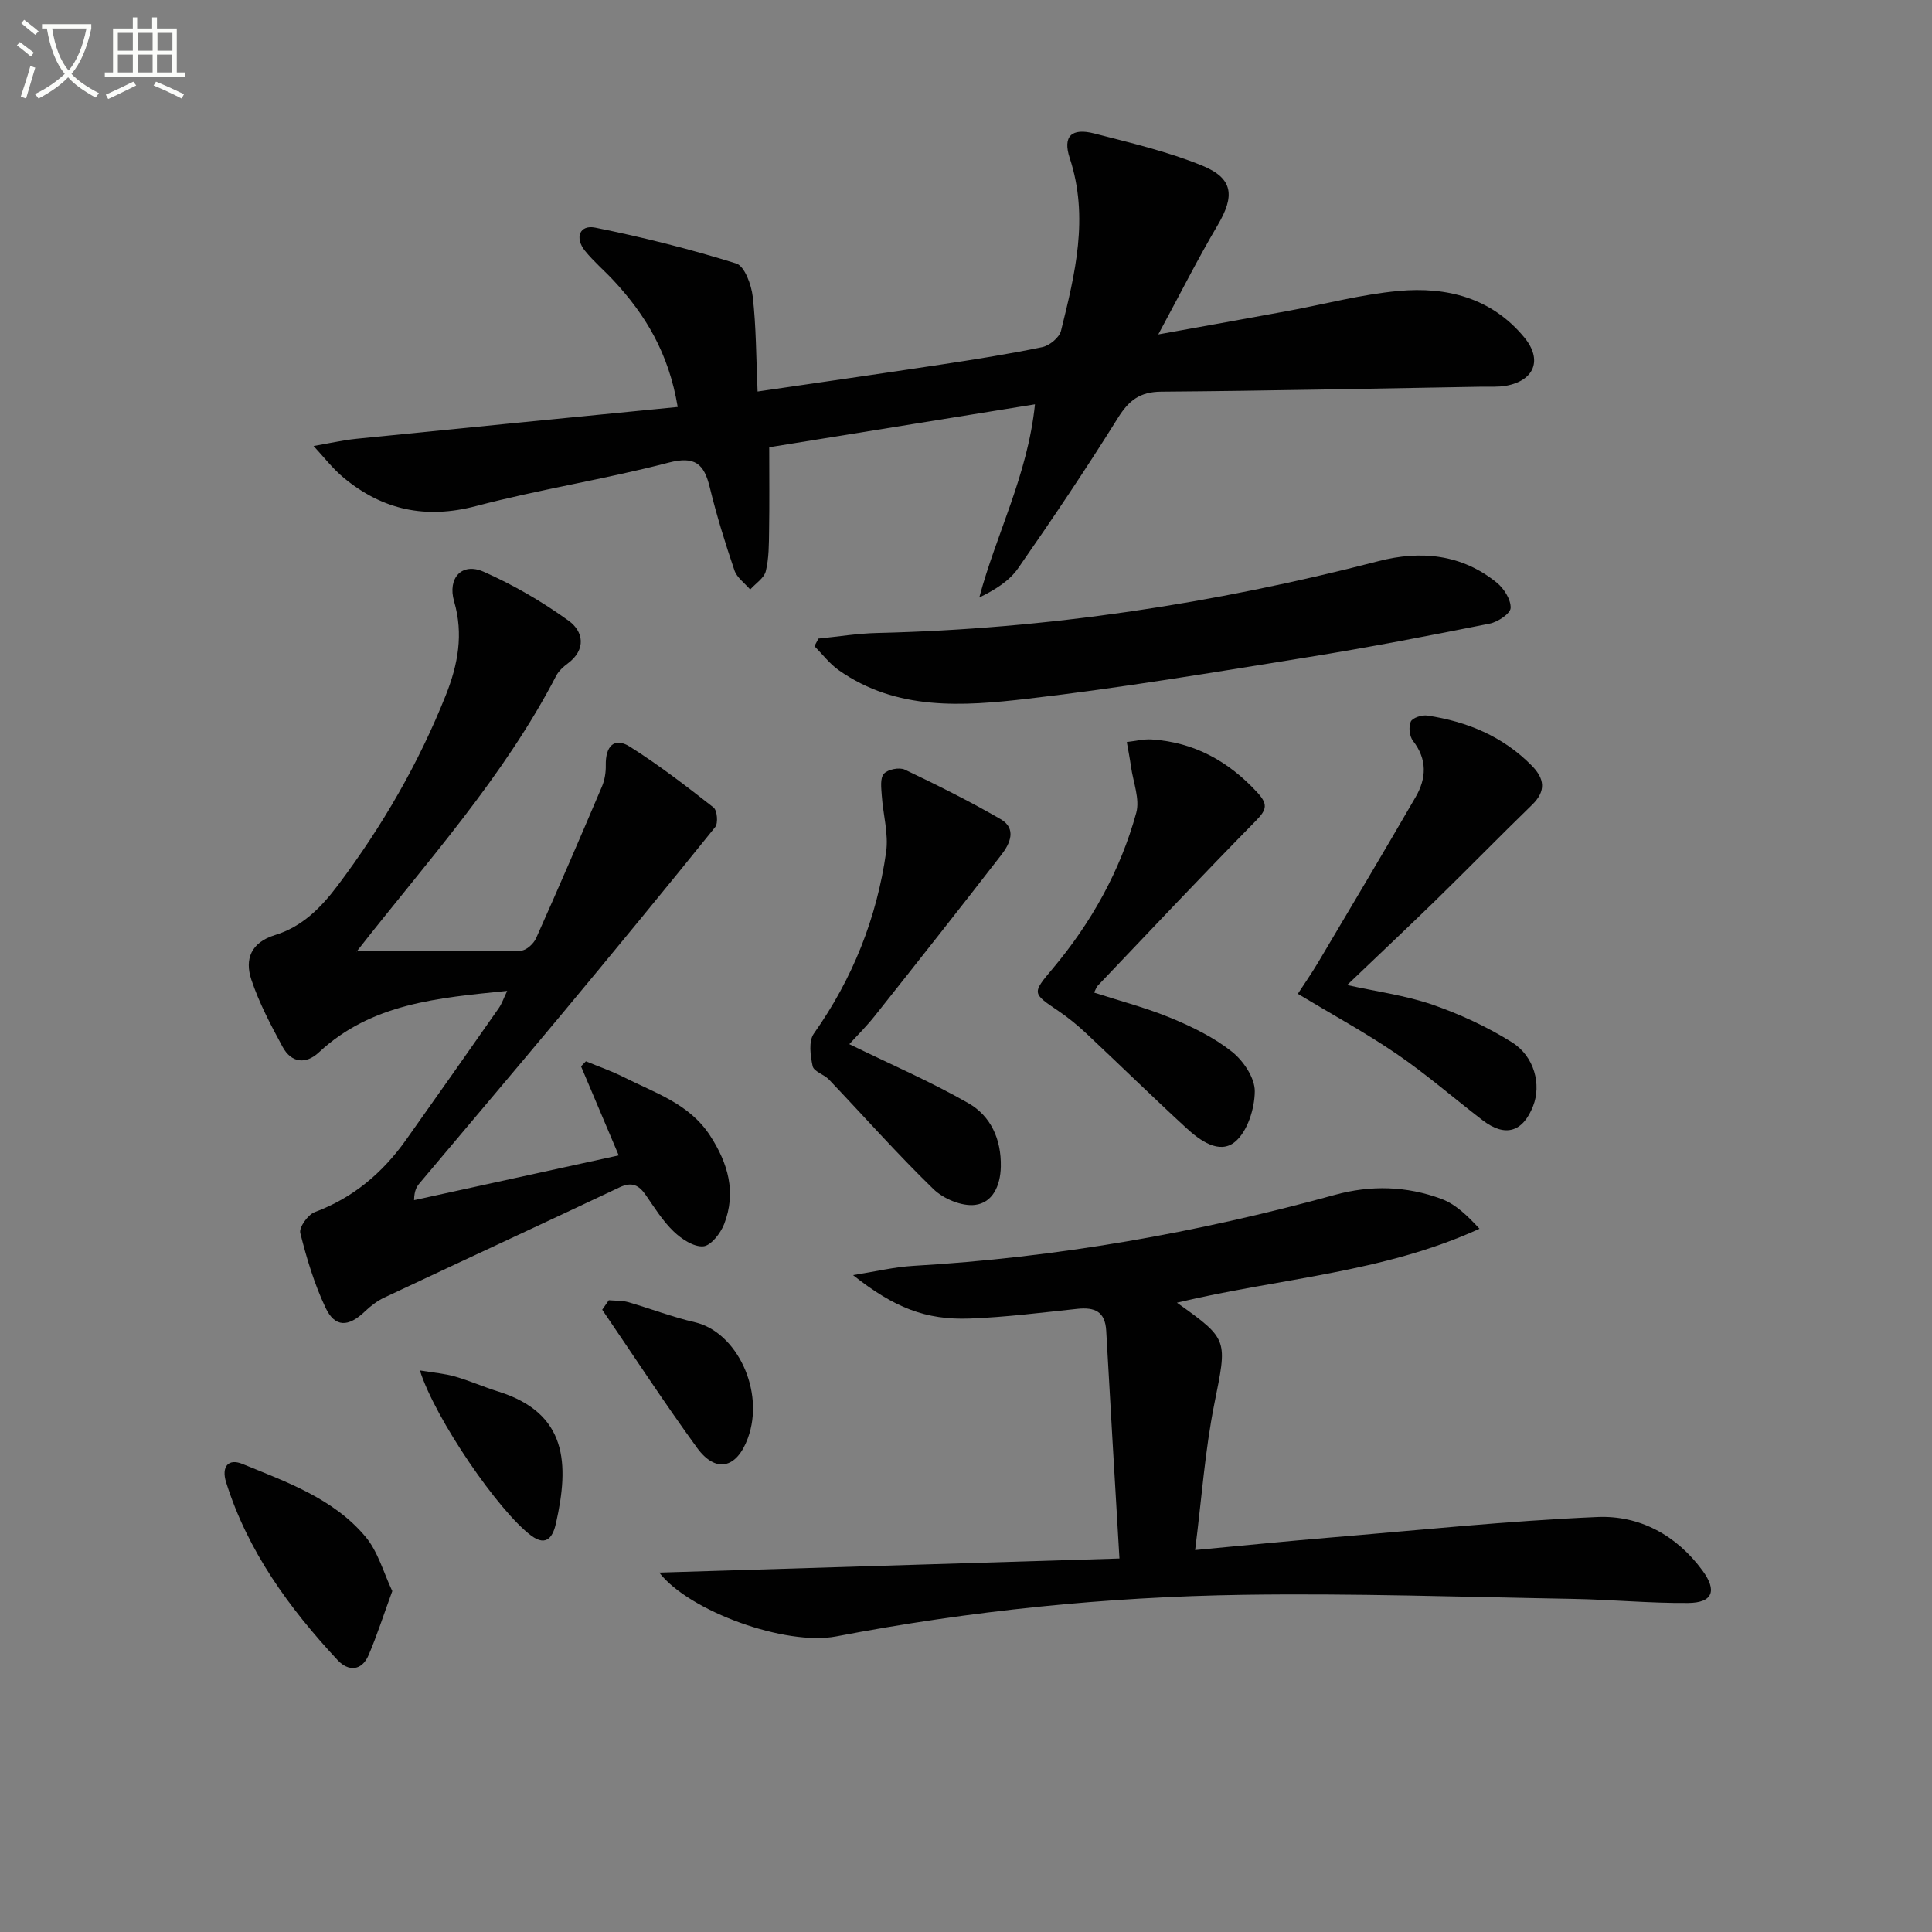 <svg enable-background="new 0 0 400 400" viewBox="0 0 400 400" xmlns="http://www.w3.org/2000/svg"><rect x="0" y="0" width="400" height="400" fill="#808080" stroke="none"/><path d="m6.4 11.7c-1-.8-1.9-1.6-2.9-2.3l.6-.7c.9.7 1.9 1.4 2.9 2.2zm-2.1 8.3c.7-2.1 1.4-4.2 2-6.4.2.1.6.3 1 .4-.7 2.3-1.3 4.4-1.9 6.4zm3-12.8c-1.1-.9-2.1-1.7-2.9-2.4l.6-.7c1 .8 2 1.5 3 2.4zm1.4-1.3v-.9h10.2v.9c-.9 4.2-2.3 7.3-4.1 9.4 1.3 1.4 3.2 2.7 5.7 4-.2.2-.4.5-.7.9-2.5-1.4-4.4-2.7-5.7-4.2-1.4 1.5-3.5 3-6.1 4.4 0 0 0 0-.1-.1-.3-.4-.5-.7-.7-.8 2.7-1.3 4.7-2.8 6.2-4.2-1.8-2.2-3-5.3-3.7-9.4zm9.2 0h-7.1c.6 3.8 1.7 6.7 3.4 8.7 1.7-2 2.9-4.8 3.7-8.7z" fill="#fbfcfa"/><path d="m31.6 3.6h.9v2.3h4.1v9.1h1.7v.9h-16.6v-.9h1.7v-9.1h4.1v-2.3h.9v2.3h3.1v-2.3zm-4 13.3.6.8c-1.9.9-3.8 1.9-5.8 2.8-.2-.3-.3-.6-.5-.9 2-.9 3.9-1.8 5.7-2.7zm-3.2-10.1v3.7h3.1v-3.7zm0 4.5v3.7h3.1v-3.7zm4.1-4.5v3.7h3.1v-3.7zm0 4.5v3.7h3.1v-3.7zm9.1 9.1c-2.1-1.1-4.1-2-5.8-2.7l.5-.8c2.2.9 4.1 1.8 5.8 2.6zm-1.9-13.6h-3.1v3.7h3.1zm-3.2 4.5v3.7h3.1v-3.7z" fill="#fbfcfa"/><g fill="#010101"><path d="m140.31 84.26c-1.86-11.21-6.73-19.14-13.28-26.19-1.93-2.07-4.11-3.92-5.89-6.11-2.21-2.72-1.14-5.48 2.1-4.83 9.84 1.98 19.61 4.43 29.18 7.42 1.74.54 3.15 4.41 3.43 6.89.71 6.19.69 12.46 1 19.62 13.31-1.95 25.58-3.7 37.84-5.56 7.05-1.07 14.11-2.18 21.09-3.63 1.51-.31 3.54-1.98 3.89-3.38 2.91-11.76 5.83-23.53 1.81-35.75-1.5-4.54.37-6.32 5.1-5.1 7.52 1.94 15.17 3.73 22.32 6.65 6.48 2.65 6.77 6.29 3.2 12.34-4.1 6.95-7.73 14.17-12.29 22.61 9.96-1.8 18.38-3.3 26.78-4.85 7.66-1.41 15.25-3.44 22.97-4.15 9.97-.92 19.25 1.42 26.02 9.61 3.82 4.62 2.13 8.94-3.78 10.02-1.62.29-3.32.16-4.98.19-22.13.38-44.27.86-66.4 1.03-4.43.03-6.7 1.81-8.97 5.44-6.59 10.57-13.56 20.92-20.68 31.15-1.82 2.61-4.76 4.44-8.02 6.02 3.53-13.23 10-25.24 11.53-39.99-18.88 3.05-36.96 5.97-55.02 8.89 0 6.33.06 11.81-.03 17.28-.04 2.81-.02 5.69-.68 8.38-.36 1.44-2.11 2.54-3.23 3.79-1.12-1.31-2.74-2.44-3.26-3.96-1.92-5.64-3.69-11.36-5.1-17.15-1.19-4.91-3.04-6.59-8.59-5.14-13.15 3.43-26.65 5.51-39.79 8.97-10.44 2.75-19.37.83-27.45-5.88-2.3-1.91-4.15-4.35-6.21-6.55 2.95-.5 5.88-1.18 8.85-1.49 21.96-2.22 43.9-4.36 66.54-6.59z"/><path d="m105.01 205.15c-14.35 1.45-28.09 2.57-38.99 12.73-2.72 2.54-5.7 2.18-7.5-1.12-2.44-4.5-4.87-9.1-6.48-13.93-1.41-4.22-.1-7.7 4.91-9.24 5.57-1.71 9.46-5.59 13.01-10.31 9.16-12.19 16.7-25.19 22.34-39.35 2.53-6.36 3.69-12.66 1.72-19.41-1.41-4.85 1.61-8.15 6.11-6.15 6.18 2.73 12.14 6.2 17.62 10.16 3.03 2.19 3.69 5.94-.21 8.84-.92.68-1.86 1.54-2.38 2.53-10.9 21.03-26.74 38.47-41.18 56.93-.18.22-.2.57-.05.1 11.18 0 22.57.07 33.96-.12 1.07-.02 2.6-1.43 3.1-2.56 4.66-10.43 9.18-20.92 13.65-31.44.56-1.33.81-2.9.78-4.35-.08-4.07 1.81-5.88 5-3.86 6.02 3.8 11.7 8.18 17.31 12.58.76.6.99 3.26.34 4.06-10.42 12.94-20.98 25.77-31.61 38.54-9.8 11.77-19.72 23.44-29.57 35.17-.61.72-1.12 1.52-1.16 3.53 14.09-3.08 28.17-6.16 42.37-9.27-2.72-6.43-5.26-12.43-7.8-18.43.33-.35.67-.7 1-1.05 2.61 1.08 5.3 2 7.81 3.27 6.46 3.27 13.57 5.47 17.88 12.08 3.77 5.78 5.48 11.79 2.94 18.35-.74 1.91-2.74 4.48-4.33 4.61-1.98.16-4.51-1.52-6.14-3.09-2.25-2.16-3.95-4.91-5.74-7.5-1.42-2.06-2.86-2.84-5.41-1.64-16.22 7.67-32.5 15.19-48.73 22.83-1.47.69-2.85 1.75-4.03 2.88-3.41 3.26-6.19 3.36-8.14-.75-2.32-4.9-3.92-10.21-5.24-15.49-.29-1.17 1.58-3.79 2.98-4.32 7.97-2.96 14.05-8.13 18.89-14.93 6.45-9.08 12.85-18.2 19.24-27.33.63-.92.99-2.01 1.73-3.55z"/><path d="m243.67 269.71c10.8 7.68 10.4 7.61 7.73 21.02-1.93 9.68-2.62 19.61-3.96 30.19 9.94-.93 18.79-1.82 27.66-2.56 18.52-1.54 37.03-3.48 55.59-4.28 8.75-.38 16.42 3.74 21.83 11.14 3 4.11 2.11 6.62-3.01 6.66-7.97.07-15.94-.71-23.92-.85-22.76-.4-45.53-1.18-68.29-.84-28.27.43-56.37 3.28-84.17 8.61-10.42 2-30.39-5.15-36.64-13.21 31.33-.96 62.61-1.92 95.28-2.92-.96-16.39-1.89-31.77-2.74-47.15-.22-4.01-2.41-4.91-5.96-4.54-7.41.78-14.83 1.73-22.27 2.01-9.17.34-15.67-2.26-24.19-8.99 4.65-.74 8.56-1.69 12.5-1.92 29.62-1.72 58.67-6.82 87.24-14.69 7.46-2.06 14.89-1.84 22.05.82 2.98 1.1 5.46 3.53 7.91 6.19-20.04 9.17-41.46 10.23-62.64 15.31z"/><path d="m169.45 132.21c4.06-.4 8.12-1.07 12.19-1.16 35.18-.82 69.71-6.06 103.75-14.87 8.72-2.26 17.23-1.47 24.51 4.46 1.49 1.21 2.93 3.5 2.86 5.23-.05 1.17-2.64 2.9-4.33 3.24-12.51 2.5-25.04 4.93-37.63 6.95-19.33 3.11-38.65 6.36-58.09 8.61-13.34 1.55-27.05 2.53-39.04-5.9-1.91-1.34-3.38-3.31-5.05-4.99.29-.52.56-1.04.83-1.57z"/><path d="m226.52 205.5c5.43 1.76 10.86 3.17 16 5.3 4.41 1.83 8.85 4.01 12.55 6.95 2.37 1.88 4.75 5.43 4.72 8.2-.03 3.59-1.51 8.31-4.09 10.45-3.24 2.68-7.28-.27-10.13-2.9-6.97-6.41-13.73-13.04-20.64-19.52-1.81-1.7-3.76-3.3-5.82-4.69-5.41-3.65-5.48-3.62-1.16-8.75 8.02-9.55 14-20.27 17.3-32.26.78-2.85-.63-6.32-1.08-9.5-.24-1.72-.58-3.44-.88-5.15 1.74-.19 3.5-.65 5.22-.53 8.73.59 15.77 4.47 21.71 10.87 2.3 2.48 2.13 3.59-.17 5.93-11.06 11.25-21.88 22.74-32.76 34.16-.31.34-.45.84-.77 1.44z"/><path d="m278.91 203.94c6.15 1.36 12.09 2.15 17.65 4.06 5.72 1.98 11.36 4.59 16.48 7.8 4.69 2.94 6.09 8.8 4.38 13.17-2.14 5.46-5.8 6.54-10.47 2.96-5.93-4.55-11.6-9.49-17.75-13.7-6.4-4.38-13.26-8.11-20.5-12.47 1.23-1.9 2.81-4.16 4.21-6.51 6.76-11.39 13.54-22.77 20.18-34.23 2.24-3.87 2.44-7.79-.55-11.64-.73-.94-.94-2.92-.45-3.98.38-.81 2.33-1.42 3.44-1.25 8.22 1.24 15.63 4.3 21.59 10.35 2.68 2.72 3.02 5.27.08 8.13-6.77 6.58-13.36 13.33-20.11 19.92-5.93 5.77-11.95 11.43-18.18 17.39z"/><path d="m175.84 216.18c8.48 4.14 16.82 7.74 24.65 12.22 4.65 2.66 6.83 7.46 6.72 13.14-.08 3.98-1.71 7.49-5.35 7.92-2.75.33-6.54-1.26-8.61-3.28-7.49-7.27-14.42-15.11-21.63-22.68-1.01-1.06-3.13-1.65-3.37-2.76-.47-2.17-.87-5.18.25-6.75 8.03-11.36 13.02-23.89 14.96-37.56.54-3.79-.64-7.82-.9-11.74-.1-1.53-.38-3.57.44-4.49.8-.91 3.21-1.39 4.34-.85 6.72 3.2 13.39 6.53 19.83 10.25 3.37 1.95 1.95 5.06.17 7.36-8.61 11.13-17.34 22.18-26.09 33.2-1.82 2.32-3.94 4.4-5.41 6.02z"/><path d="m81.22 329.42c-1.81 4.94-3.16 9.17-4.9 13.24-1.43 3.36-4.24 3.39-6.4 1.07-10.05-10.78-18.62-22.56-23.11-36.85-1-3.19.43-5 3.38-3.79 9.2 3.77 18.85 7.16 25.47 15.06 2.62 3.11 3.75 7.47 5.56 11.27z"/><path d="m126.05 269.2c1.34.12 2.74.03 4.02.4 4.62 1.33 9.13 3.09 13.8 4.16 8.66 2 14.56 14.26 10.96 24.02-2.31 6.27-6.65 7.3-10.54 1.94-6.79-9.34-13.1-19.02-19.61-28.56.45-.66.91-1.31 1.37-1.96z"/><path d="m86.93 283.73c2.94.49 5.18.66 7.29 1.27 3.02.87 5.92 2.16 8.93 3.1 14.39 4.49 14.71 15.01 11.96 27.27-.55 2.46-1.78 5.07-5.15 2.55-6.71-5.01-19.85-24.12-23.03-34.19z"/></g></svg>
